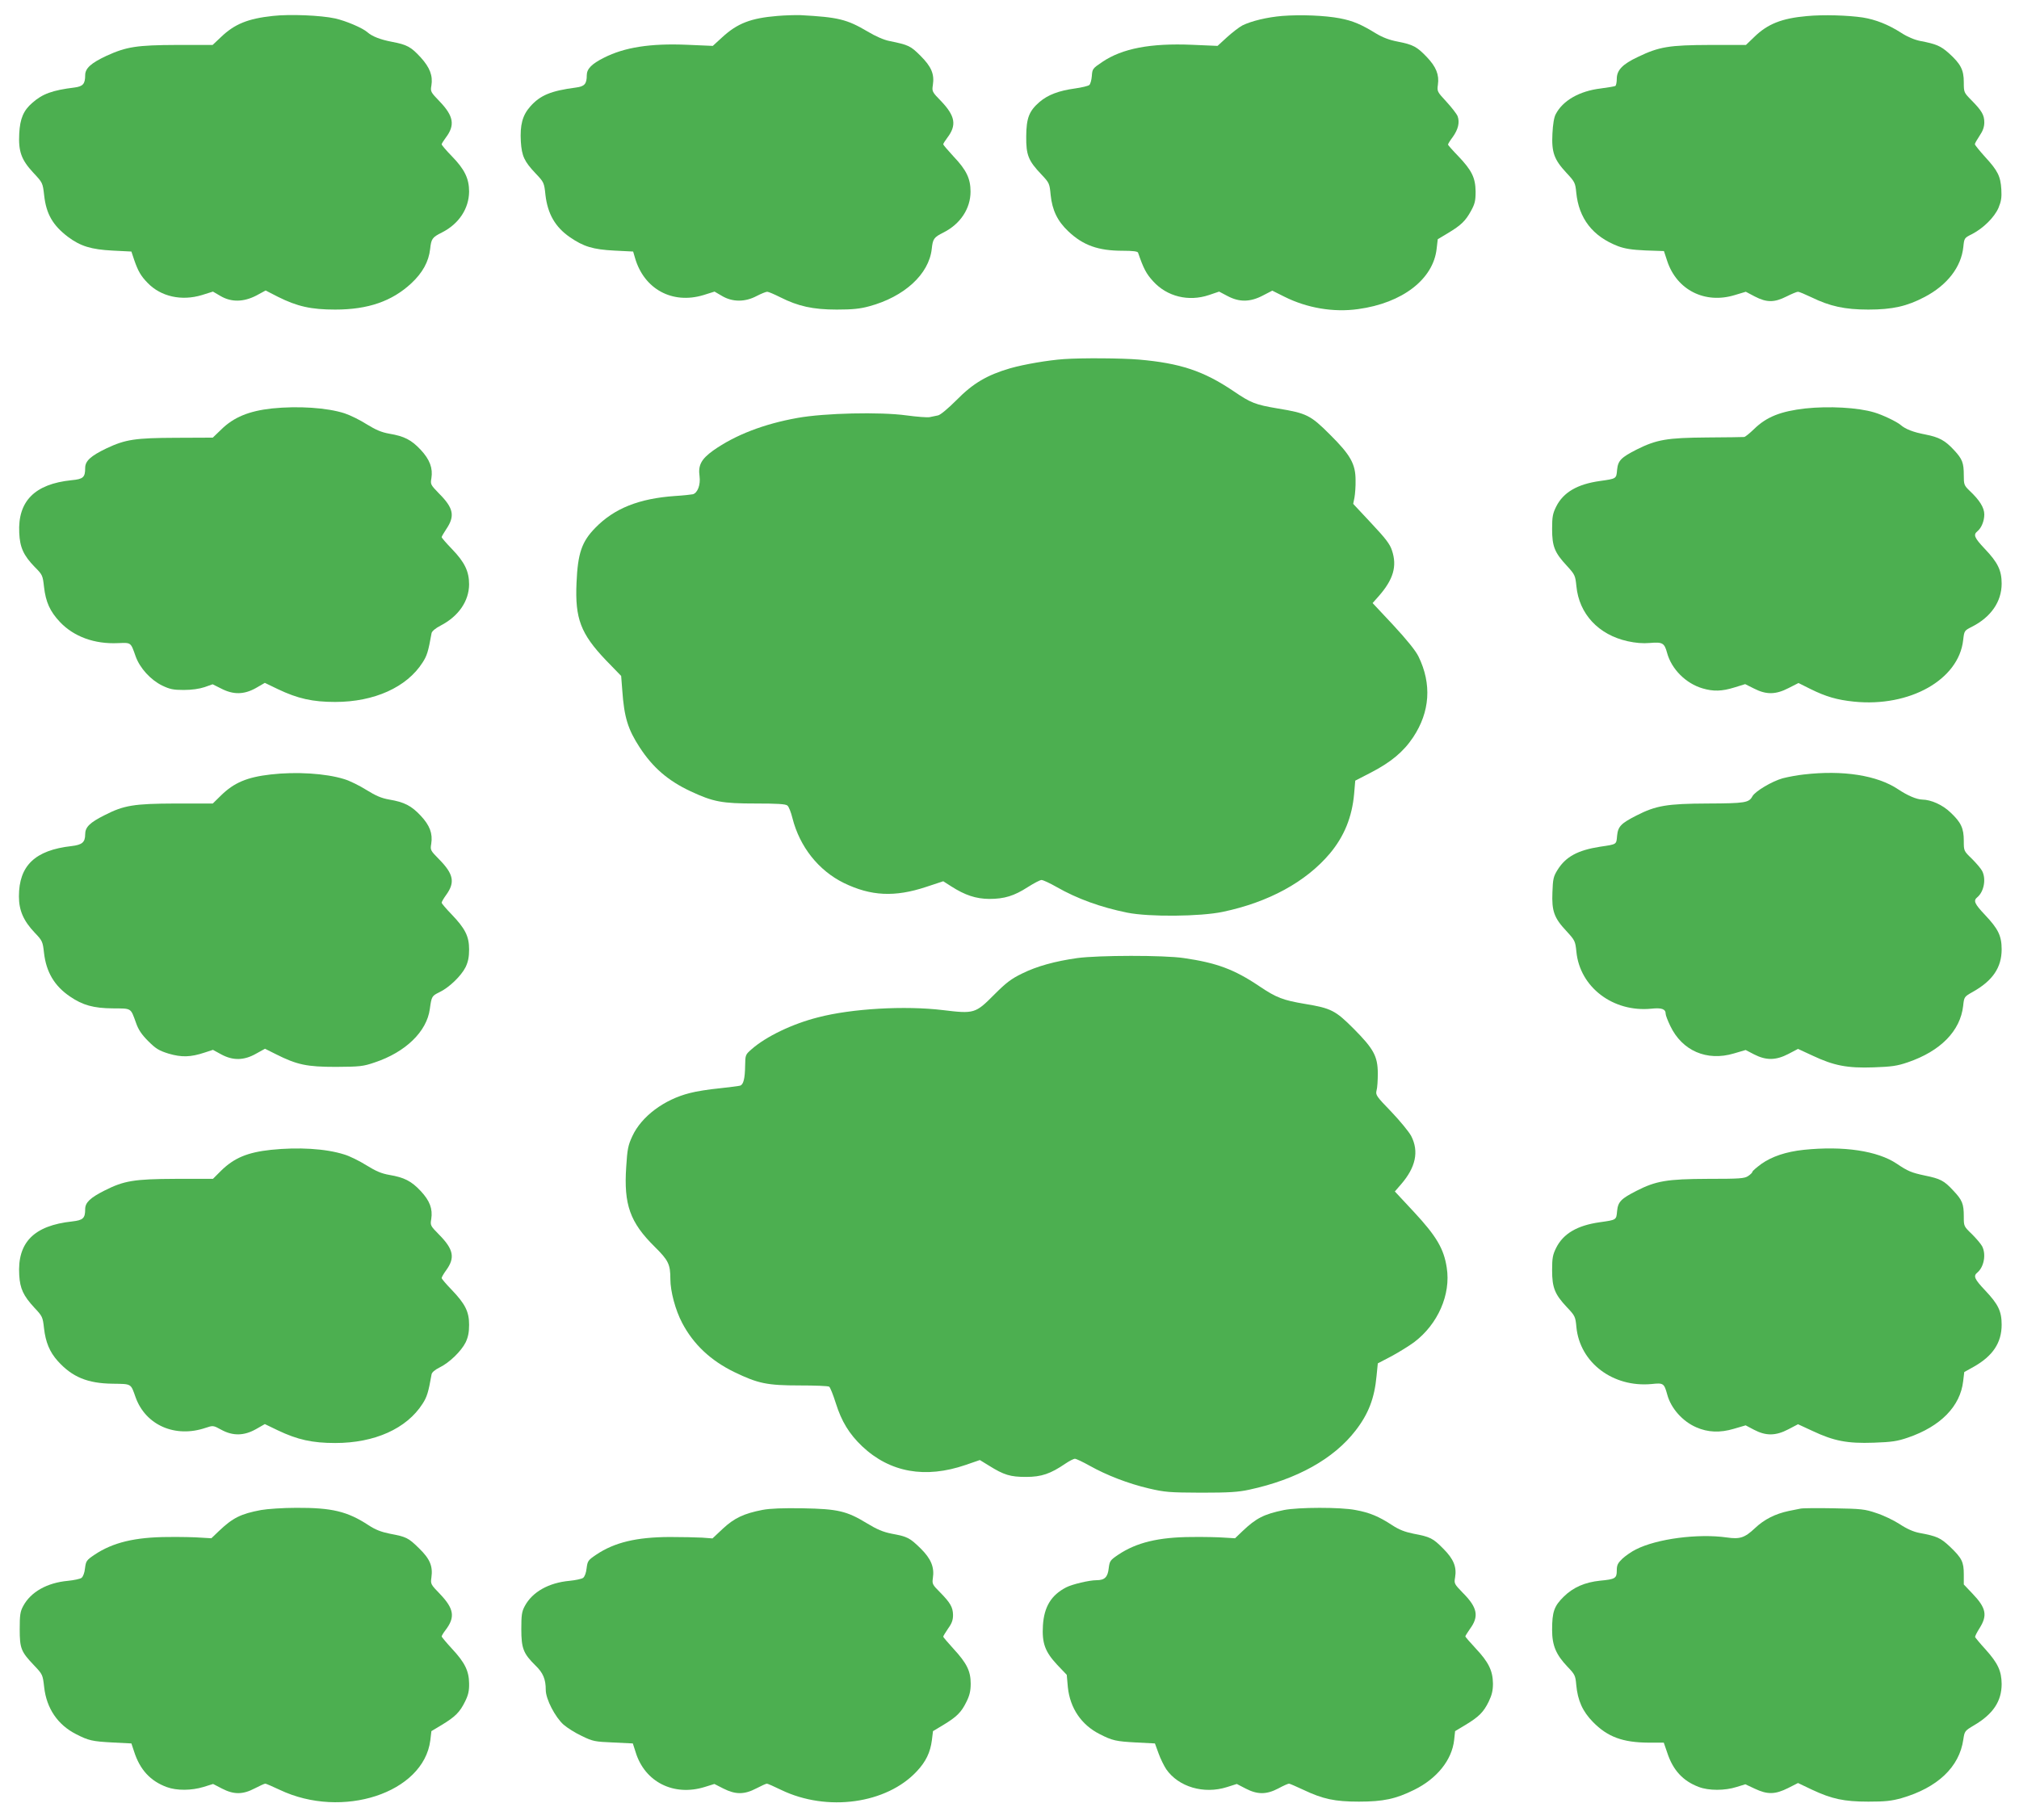 <?xml version="1.0" standalone="no"?>
<!DOCTYPE svg PUBLIC "-//W3C//DTD SVG 20010904//EN"
 "http://www.w3.org/TR/2001/REC-SVG-20010904/DTD/svg10.dtd">
<svg version="1.0" xmlns="http://www.w3.org/2000/svg"
 width="1280pt" height="1154pt" viewBox="0 0 1280 1154"
 preserveAspectRatio="xMidYMid meet">
<g transform="translate(0,1154) scale(0.1,-0.1)"
fill="#4caf50" stroke="none">
<path d="M1730 11439 c-158 -17 -242 -51 -328 -133 l-54 -51 -227 0 c-253 -1
-319 -11 -446 -69 -98 -46 -135 -79 -135 -123 0 -55 -14 -71 -68 -78 -139 -17
-203 -40 -267 -97 -56 -48 -78 -100 -83 -194 -6 -114 13 -167 89 -249 59 -63
60 -64 69 -144 13 -118 55 -190 151 -263 79 -59 147 -80 283 -87 l119 -6 17
-51 c25 -73 43 -104 86 -148 84 -87 215 -116 344 -77 l70 22 48 -28 c68 -40
146 -39 227 3 l59 32 78 -40 c122 -61 210 -81 363 -81 209 0 360 53 482 166
72 67 111 138 120 218 7 65 13 74 75 105 107 54 171 151 172 259 0 82 -28 141
-109 224 -36 37 -65 71 -65 76 0 4 12 23 26 42 60 79 50 137 -38 229 -58 60
-60 64 -53 102 10 62 -10 114 -67 177 -62 68 -88 82 -184 100 -73 14 -124 34
-154 60 -31 28 -138 73 -205 88 -91 20 -287 28 -395 16z"/>
<path d="M4929 11439 c-170 -14 -254 -47 -350 -135 l-60 -55 -162 7 c-234 10
-398 -16 -528 -82 -78 -39 -109 -71 -109 -111 0 -55 -14 -71 -68 -78 -160 -21
-227 -49 -290 -120 -50 -56 -66 -118 -60 -223 6 -92 22 -126 94 -202 52 -55
54 -58 62 -136 14 -120 62 -204 155 -268 87 -60 147 -78 282 -85 l119 -6 12
-41 c57 -197 236 -295 434 -235 l70 22 48 -28 c66 -39 146 -39 219 0 29 15 59
27 67 27 8 0 45 -16 83 -35 113 -57 207 -78 358 -78 100 0 148 5 206 21 222
60 378 203 396 363 7 65 13 74 75 105 107 54 171 152 171 259 0 82 -26 137
-107 222 -36 39 -66 74 -66 78 0 5 12 23 26 42 60 79 50 137 -38 230 -59 60
-60 64 -54 103 11 70 -9 117 -78 186 -64 64 -76 69 -197 94 -33 6 -89 30 -140
61 -131 77 -185 90 -424 103 -33 1 -99 -1 -146 -5z"/>
<path d="M8130 11439 c-97 -8 -196 -32 -253 -60 -21 -11 -65 -45 -98 -75 l-60
-55 -162 7 c-263 11 -442 -23 -569 -109 -61 -41 -63 -44 -66 -89 -2 -25 -9
-51 -16 -57 -7 -6 -48 -16 -91 -22 -102 -14 -171 -40 -224 -85 -67 -58 -84
-102 -85 -219 -1 -118 13 -154 97 -242 50 -53 51 -57 58 -130 10 -96 43 -165
112 -230 94 -89 190 -123 344 -123 66 0 95 -4 98 -12 35 -102 52 -134 96 -182
88 -97 225 -130 353 -87 l65 22 53 -28 c75 -40 144 -39 224 3 l60 31 78 -39
c142 -71 310 -100 466 -78 280 38 477 189 498 383 l7 60 65 39 c83 50 111 77
146 141 24 44 29 63 29 122 -1 88 -24 135 -111 226 -35 36 -64 69 -64 72 0 4
13 26 30 48 35 49 45 93 31 132 -6 15 -38 56 -71 92 -58 63 -60 65 -54 108 9
63 -11 113 -70 175 -63 66 -87 79 -184 98 -53 10 -95 26 -137 51 -96 59 -148
81 -231 97 -95 18 -247 24 -364 15z"/>
<path d="M11455 11438 c-159 -14 -249 -50 -333 -132 l-53 -51 -227 0 c-261 -1
-323 -11 -458 -76 -98 -46 -134 -84 -134 -139 0 -21 -4 -41 -9 -45 -6 -3 -47
-10 -93 -16 -134 -16 -240 -76 -285 -163 -11 -20 -18 -64 -21 -124 -6 -118 11
-164 88 -247 54 -58 57 -64 63 -125 16 -165 104 -279 265 -341 43 -16 86 -23
174 -27 l117 -4 21 -64 c61 -183 239 -273 428 -215 l70 21 57 -30 c75 -39 124
-39 201 0 32 16 65 30 73 30 7 0 45 -16 85 -35 117 -57 211 -78 361 -78 153 0
245 21 357 80 143 75 232 190 245 317 6 57 6 57 56 82 71 37 141 106 167 166
17 41 21 65 18 117 -5 84 -23 119 -103 206 -35 39 -64 75 -65 80 0 6 14 30 30
54 21 31 30 56 30 85 0 47 -16 74 -82 141 -47 48 -48 49 -48 114 0 79 -20 116
-95 184 -52 46 -80 58 -180 77 -39 8 -82 26 -122 52 -81 52 -162 84 -243 97
-93 14 -251 19 -355 9z"/>
<path d="M6745 9263 c-100 -7 -252 -33 -340 -58 -147 -43 -236 -95 -341 -202
-54 -54 -102 -94 -117 -97 -15 -3 -39 -8 -53 -11 -14 -3 -80 2 -147 11 -167
23 -519 15 -691 -16 -213 -38 -395 -108 -535 -207 -75 -54 -96 -93 -86 -163 7
-54 -12 -105 -42 -114 -10 -2 -61 -8 -113 -11 -230 -16 -386 -79 -506 -202
-86 -88 -111 -161 -119 -349 -10 -226 26 -322 186 -490 l97 -100 7 -90 c12
-173 36 -249 111 -364 83 -127 179 -210 319 -276 147 -69 202 -79 416 -79 136
0 190 -3 201 -13 9 -7 23 -43 32 -80 46 -181 165 -332 326 -411 171 -83 322
-91 521 -25 l109 36 50 -32 c89 -57 157 -79 241 -80 97 0 158 19 245 75 38 24
77 45 87 45 10 0 53 -20 95 -44 133 -76 281 -129 448 -163 139 -28 463 -25
606 5 291 61 527 190 679 370 91 109 141 231 154 380 l7 82 97 50 c128 66 208
132 270 225 107 161 119 338 34 512 -18 37 -73 105 -159 198 l-132 141 39 44
c93 106 117 190 84 289 -13 41 -40 76 -132 174 l-114 122 8 40 c4 22 8 72 7
110 0 103 -32 160 -163 290 -122 122 -147 135 -331 165 -142 24 -170 35 -280
110 -190 128 -337 177 -600 200 -107 9 -360 11 -475 3z"/>
<path d="M1724 8950 c-145 -16 -242 -55 -322 -134 l-53 -51 -232 -1 c-260 -1
-321 -10 -442 -67 -100 -48 -135 -80 -135 -124 0 -60 -12 -71 -87 -78 -233
-24 -341 -133 -331 -334 4 -92 27 -143 99 -217 48 -48 50 -53 58 -125 11 -97
38 -156 101 -223 88 -93 219 -141 368 -134 84 3 80 7 112 -84 27 -75 95 -149
168 -185 48 -23 70 -28 137 -28 51 0 99 7 132 18 l51 18 54 -27 c77 -40 145
-39 220 3 l57 33 83 -40 c126 -60 220 -81 363 -81 247 0 454 93 554 250 28 43
36 69 57 186 2 12 24 31 57 48 114 59 180 155 181 261 0 83 -28 141 -109 225
-36 37 -65 71 -65 75 0 4 13 26 28 49 58 85 48 135 -45 228 -53 55 -55 58 -48
97 10 63 -10 118 -68 180 -59 63 -104 86 -199 102 -50 9 -85 24 -142 59 -42
27 -105 58 -141 70 -111 36 -294 48 -461 31z"/>
<path d="M11445 8950 c-156 -18 -245 -53 -324 -130 -29 -28 -57 -51 -64 -51
-7 -1 -113 -2 -237 -3 -250 -2 -317 -13 -443 -76 -100 -51 -119 -70 -125 -129
-5 -57 -3 -56 -109 -71 -143 -20 -232 -72 -277 -162 -22 -44 -26 -65 -26 -142
0 -111 16 -150 93 -233 52 -57 54 -62 61 -130 17 -176 140 -308 325 -349 50
-11 96 -15 141 -11 80 7 92 0 109 -63 28 -103 119 -194 225 -225 68 -20 122
-19 202 6 l68 21 56 -28 c78 -40 138 -39 219 3 l63 32 76 -38 c97 -48 168 -69
276 -80 353 -36 664 139 692 390 7 60 7 60 56 85 120 61 188 159 188 273 0 84
-24 134 -107 221 -66 70 -74 89 -47 111 26 21 44 66 44 107 0 43 -30 91 -94
151 -34 33 -36 39 -36 97 0 79 -9 103 -61 159 -58 63 -96 83 -183 100 -75 14
-126 34 -156 60 -24 21 -116 65 -168 80 -103 31 -287 41 -437 25z"/>
<path d="M1715 6629 c-149 -17 -231 -52 -313 -132 l-53 -52 -237 0 c-263 -1
-326 -11 -449 -74 -94 -47 -123 -76 -123 -121 0 -51 -19 -67 -87 -75 -231 -26
-333 -124 -333 -319 0 -89 29 -155 100 -230 49 -51 51 -57 59 -128 14 -122 66
-210 165 -277 80 -55 150 -74 270 -75 122 -1 113 5 148 -91 15 -44 36 -75 78
-117 48 -48 68 -60 129 -79 82 -24 139 -23 229 7 l52 17 53 -29 c74 -40 144
-39 221 5 l56 31 68 -34 c135 -68 197 -81 382 -81 152 1 172 3 245 28 196 65
331 196 350 339 11 80 13 83 60 106 63 30 139 104 167 160 16 34 22 64 22 112
0 83 -25 132 -110 221 -35 36 -64 70 -64 75 0 6 13 28 29 50 57 79 47 132 -46
226 -54 55 -56 58 -49 98 10 65 -9 116 -67 178 -59 63 -104 86 -199 102 -51 9
-85 24 -145 61 -43 27 -107 59 -142 69 -116 36 -303 48 -466 29z"/>
<path d="M11435 6629 c-38 -4 -98 -15 -133 -24 -68 -19 -174 -82 -192 -114
-22 -41 -45 -45 -285 -46 -256 -1 -327 -13 -450 -76 -98 -50 -117 -69 -123
-128 -5 -57 0 -54 -108 -70 -141 -22 -217 -63 -269 -146 -27 -43 -30 -59 -33
-143 -5 -119 11 -163 88 -245 55 -60 57 -64 64 -132 22 -225 233 -385 475
-361 66 7 91 -2 91 -33 0 -9 13 -43 29 -76 75 -158 232 -226 403 -175 l75 22
54 -28 c76 -39 138 -38 217 3 l61 32 93 -43 c134 -63 219 -80 387 -74 114 4
149 9 216 32 208 71 333 199 351 358 6 57 7 58 60 88 127 71 184 155 184 270
0 86 -22 130 -104 217 -69 73 -77 92 -50 114 42 35 57 116 30 167 -8 15 -37
49 -65 77 -51 49 -51 50 -51 113 0 80 -17 117 -84 180 -51 49 -123 81 -180 82
-35 1 -92 25 -152 65 -133 89 -350 123 -599 94z"/>
<path d="M6830 5465 c-141 -20 -255 -51 -350 -98 -70 -34 -101 -58 -177 -134
-119 -120 -127 -122 -325 -98 -240 29 -578 10 -792 -46 -162 -41 -329 -121
-421 -202 -39 -34 -40 -36 -41 -103 -1 -84 -11 -122 -32 -128 -10 -3 -69 -10
-131 -17 -63 -6 -148 -19 -188 -30 -163 -41 -306 -148 -364 -273 -27 -58 -32
-82 -39 -196 -16 -238 24 -351 180 -505 88 -87 100 -112 100 -206 0 -77 32
-197 75 -278 71 -135 180 -238 330 -311 151 -73 208 -85 415 -85 96 0 180 -3
187 -8 6 -4 25 -51 42 -105 36 -115 85 -195 167 -273 176 -166 400 -206 656
-118 l90 31 57 -35 c96 -60 136 -72 236 -72 98 0 155 20 249 84 25 17 52 31
61 31 8 0 50 -20 93 -44 107 -60 243 -113 375 -144 103 -24 129 -26 332 -27
178 0 236 4 305 19 302 65 536 196 674 375 82 106 120 205 133 346 l8 80 88
46 c48 26 112 66 142 88 151 114 234 303 207 473 -18 119 -65 199 -206 351
l-123 132 39 45 c93 107 115 208 65 306 -14 27 -71 96 -126 154 -95 98 -101
107 -94 135 5 16 8 66 8 110 -1 108 -26 154 -154 283 -114 114 -142 129 -306
156 -142 24 -182 39 -292 113 -159 107 -271 148 -478 178 -127 19 -541 18
-675 0z"/>
<path d="M1718 4249 c-149 -16 -233 -51 -316 -132 l-52 -52 -238 0 c-263 -1
-326 -12 -449 -74 -91 -46 -123 -76 -123 -118 0 -58 -13 -70 -82 -78 -243 -26
-349 -133 -336 -341 5 -85 26 -130 95 -205 52 -55 54 -60 62 -131 10 -89 36
-151 87 -208 92 -102 189 -142 348 -144 122 -2 114 3 146 -87 64 -177 252
-258 443 -193 48 16 49 16 100 -12 73 -40 144 -39 220 4 l56 32 83 -40 c124
-59 218 -80 363 -80 250 0 453 91 554 249 28 43 37 73 57 186 2 13 21 29 49
43 63 30 139 104 167 160 16 34 22 64 22 112 0 83 -25 132 -110 221 -35 36
-64 70 -64 75 0 6 13 28 29 50 57 79 47 132 -46 226 -54 55 -56 58 -49 98 10
65 -9 116 -67 178 -59 63 -104 86 -199 102 -51 9 -85 24 -145 61 -43 27 -107
59 -142 69 -117 37 -290 47 -463 29z"/>
<path d="M11435 4249 c-112 -12 -201 -42 -268 -89 -31 -23 -57 -45 -57 -50 0
-5 -12 -17 -27 -27 -23 -16 -55 -18 -257 -18 -257 -1 -328 -13 -451 -76 -98
-50 -117 -69 -123 -128 -5 -57 -3 -56 -109 -71 -143 -20 -232 -72 -277 -162
-22 -44 -26 -65 -26 -142 0 -111 17 -153 93 -234 52 -55 55 -60 61 -127 22
-226 232 -384 477 -361 75 8 79 5 99 -67 23 -86 96 -169 183 -207 74 -33 152
-36 239 -10 l75 22 53 -28 c76 -40 138 -39 218 3 l61 32 93 -43 c134 -63 219
-80 387 -74 114 4 149 9 216 32 208 71 333 199 351 358 l7 58 61 34 c120 68
176 152 176 266 0 86 -22 130 -104 217 -69 73 -77 92 -50 114 42 35 57 116 30
167 -8 15 -37 49 -65 77 -51 49 -51 50 -51 111 0 80 -9 104 -67 165 -58 63
-82 75 -180 95 -84 18 -107 27 -178 75 -122 82 -338 114 -590 88z"/>
<path d="M1655 1965 c-129 -24 -180 -50 -268 -134 l-47 -45 -68 4 c-37 3 -130
5 -207 4 -210 -1 -350 -35 -465 -112 -52 -35 -55 -40 -61 -86 -3 -29 -12 -53
-22 -61 -9 -7 -48 -15 -87 -19 -131 -12 -235 -70 -283 -160 -19 -35 -22 -57
-22 -146 0 -123 8 -143 92 -231 53 -56 54 -58 63 -137 15 -135 86 -239 202
-298 80 -41 103 -46 232 -53 l119 -6 17 -51 c37 -116 104 -188 208 -226 63
-23 156 -22 232 1 l61 19 56 -29 c75 -39 132 -39 208 1 31 16 61 30 67 30 5 0
46 -18 91 -39 397 -189 912 -20 955 313 l7 59 65 39 c86 52 115 81 148 148 21
42 27 69 26 116 -1 79 -27 132 -109 220 -35 38 -64 73 -65 77 0 5 11 23 24 40
63 82 55 136 -35 230 -58 60 -60 63 -54 104 10 72 -9 118 -78 185 -69 68 -81
73 -186 93 -54 11 -91 25 -135 54 -134 88 -233 111 -458 110 -84 0 -184 -7
-223 -14z"/>
<path d="M4835 1966 c-119 -23 -180 -52 -252 -119 l-66 -62 -66 5 c-36 2 -129
4 -206 4 -210 -1 -349 -34 -465 -112 -52 -35 -55 -40 -61 -86 -3 -29 -12 -53
-22 -61 -9 -7 -48 -15 -87 -19 -131 -12 -235 -70 -283 -160 -19 -35 -22 -57
-22 -146 0 -122 13 -155 89 -230 49 -47 66 -87 66 -156 0 -58 60 -173 113
-220 23 -20 75 -53 116 -72 70 -34 82 -36 199 -41 l124 -6 18 -56 c58 -189
242 -281 438 -220 l61 19 57 -29 c77 -39 133 -39 209 1 31 16 61 30 67 30 5 0
46 -18 91 -40 291 -140 668 -88 860 119 57 61 85 119 95 197 l7 57 65 39 c86
52 115 81 147 147 20 40 27 69 27 115 0 80 -25 130 -109 221 -35 39 -65 73
-65 77 0 4 14 27 31 52 24 33 31 54 31 86 -1 49 -17 77 -84 145 -46 46 -49 52
-44 87 11 70 -11 124 -78 190 -69 67 -81 74 -183 93 -55 11 -93 27 -157 66
-128 78 -185 91 -406 95 -127 2 -207 -1 -255 -10z"/>
<path d="M8140 1965 c-127 -26 -177 -52 -263 -134 l-47 -45 -68 4 c-37 3 -130
5 -207 4 -210 -1 -350 -35 -465 -112 -52 -35 -55 -40 -61 -86 -6 -57 -26 -76
-78 -76 -46 0 -154 -26 -191 -45 -95 -49 -140 -122 -148 -240 -7 -114 13 -168
90 -251 l61 -64 7 -79 c14 -132 85 -238 202 -297 80 -41 103 -46 232 -53 l118
-6 23 -63 c12 -34 35 -80 49 -101 78 -112 238 -159 384 -113 l63 20 56 -29
c75 -39 132 -39 208 1 31 17 61 30 67 30 5 0 46 -18 91 -39 124 -59 200 -75
352 -75 155 0 234 17 351 75 144 71 239 189 253 316 l6 56 65 39 c86 52 115
81 148 148 20 42 27 69 27 115 -1 81 -28 136 -109 222 -36 39 -66 73 -66 77 0
3 13 24 29 47 59 80 48 136 -46 230 -53 55 -55 58 -48 97 11 66 -9 116 -75
182 -65 66 -82 75 -189 95 -54 11 -91 25 -135 54 -84 55 -143 80 -232 96 -95
19 -364 18 -454 0z"/>
<path d="M11415 1974 c-11 -2 -45 -9 -75 -15 -85 -18 -155 -53 -214 -109 -65
-61 -95 -71 -178 -59 -182 26 -444 -8 -577 -76 -27 -13 -65 -40 -85 -58 -30
-29 -36 -41 -36 -76 0 -49 -10 -55 -106 -64 -96 -10 -170 -42 -230 -101 -61
-60 -74 -96 -74 -211 0 -99 25 -157 97 -233 47 -49 51 -56 56 -115 9 -100 41
-170 106 -236 93 -95 189 -130 353 -131 l96 0 22 -64 c36 -110 99 -179 200
-217 63 -24 165 -24 240 0 l55 17 60 -28 c80 -38 129 -37 211 4 l63 32 88 -42
c126 -59 203 -76 358 -76 106 0 145 4 210 22 228 66 367 197 392 372 8 53 9
55 68 90 121 71 175 153 175 262 -1 82 -23 131 -102 219 -35 38 -64 74 -66 78
-2 5 11 30 28 57 51 81 42 128 -44 218 l-56 59 0 64 c0 79 -12 103 -87 175
-61 57 -82 67 -195 88 -37 7 -80 26 -125 56 -37 24 -104 56 -148 70 -73 25
-96 27 -270 30 -104 2 -199 1 -210 -2z"/>
</g>
</svg>
